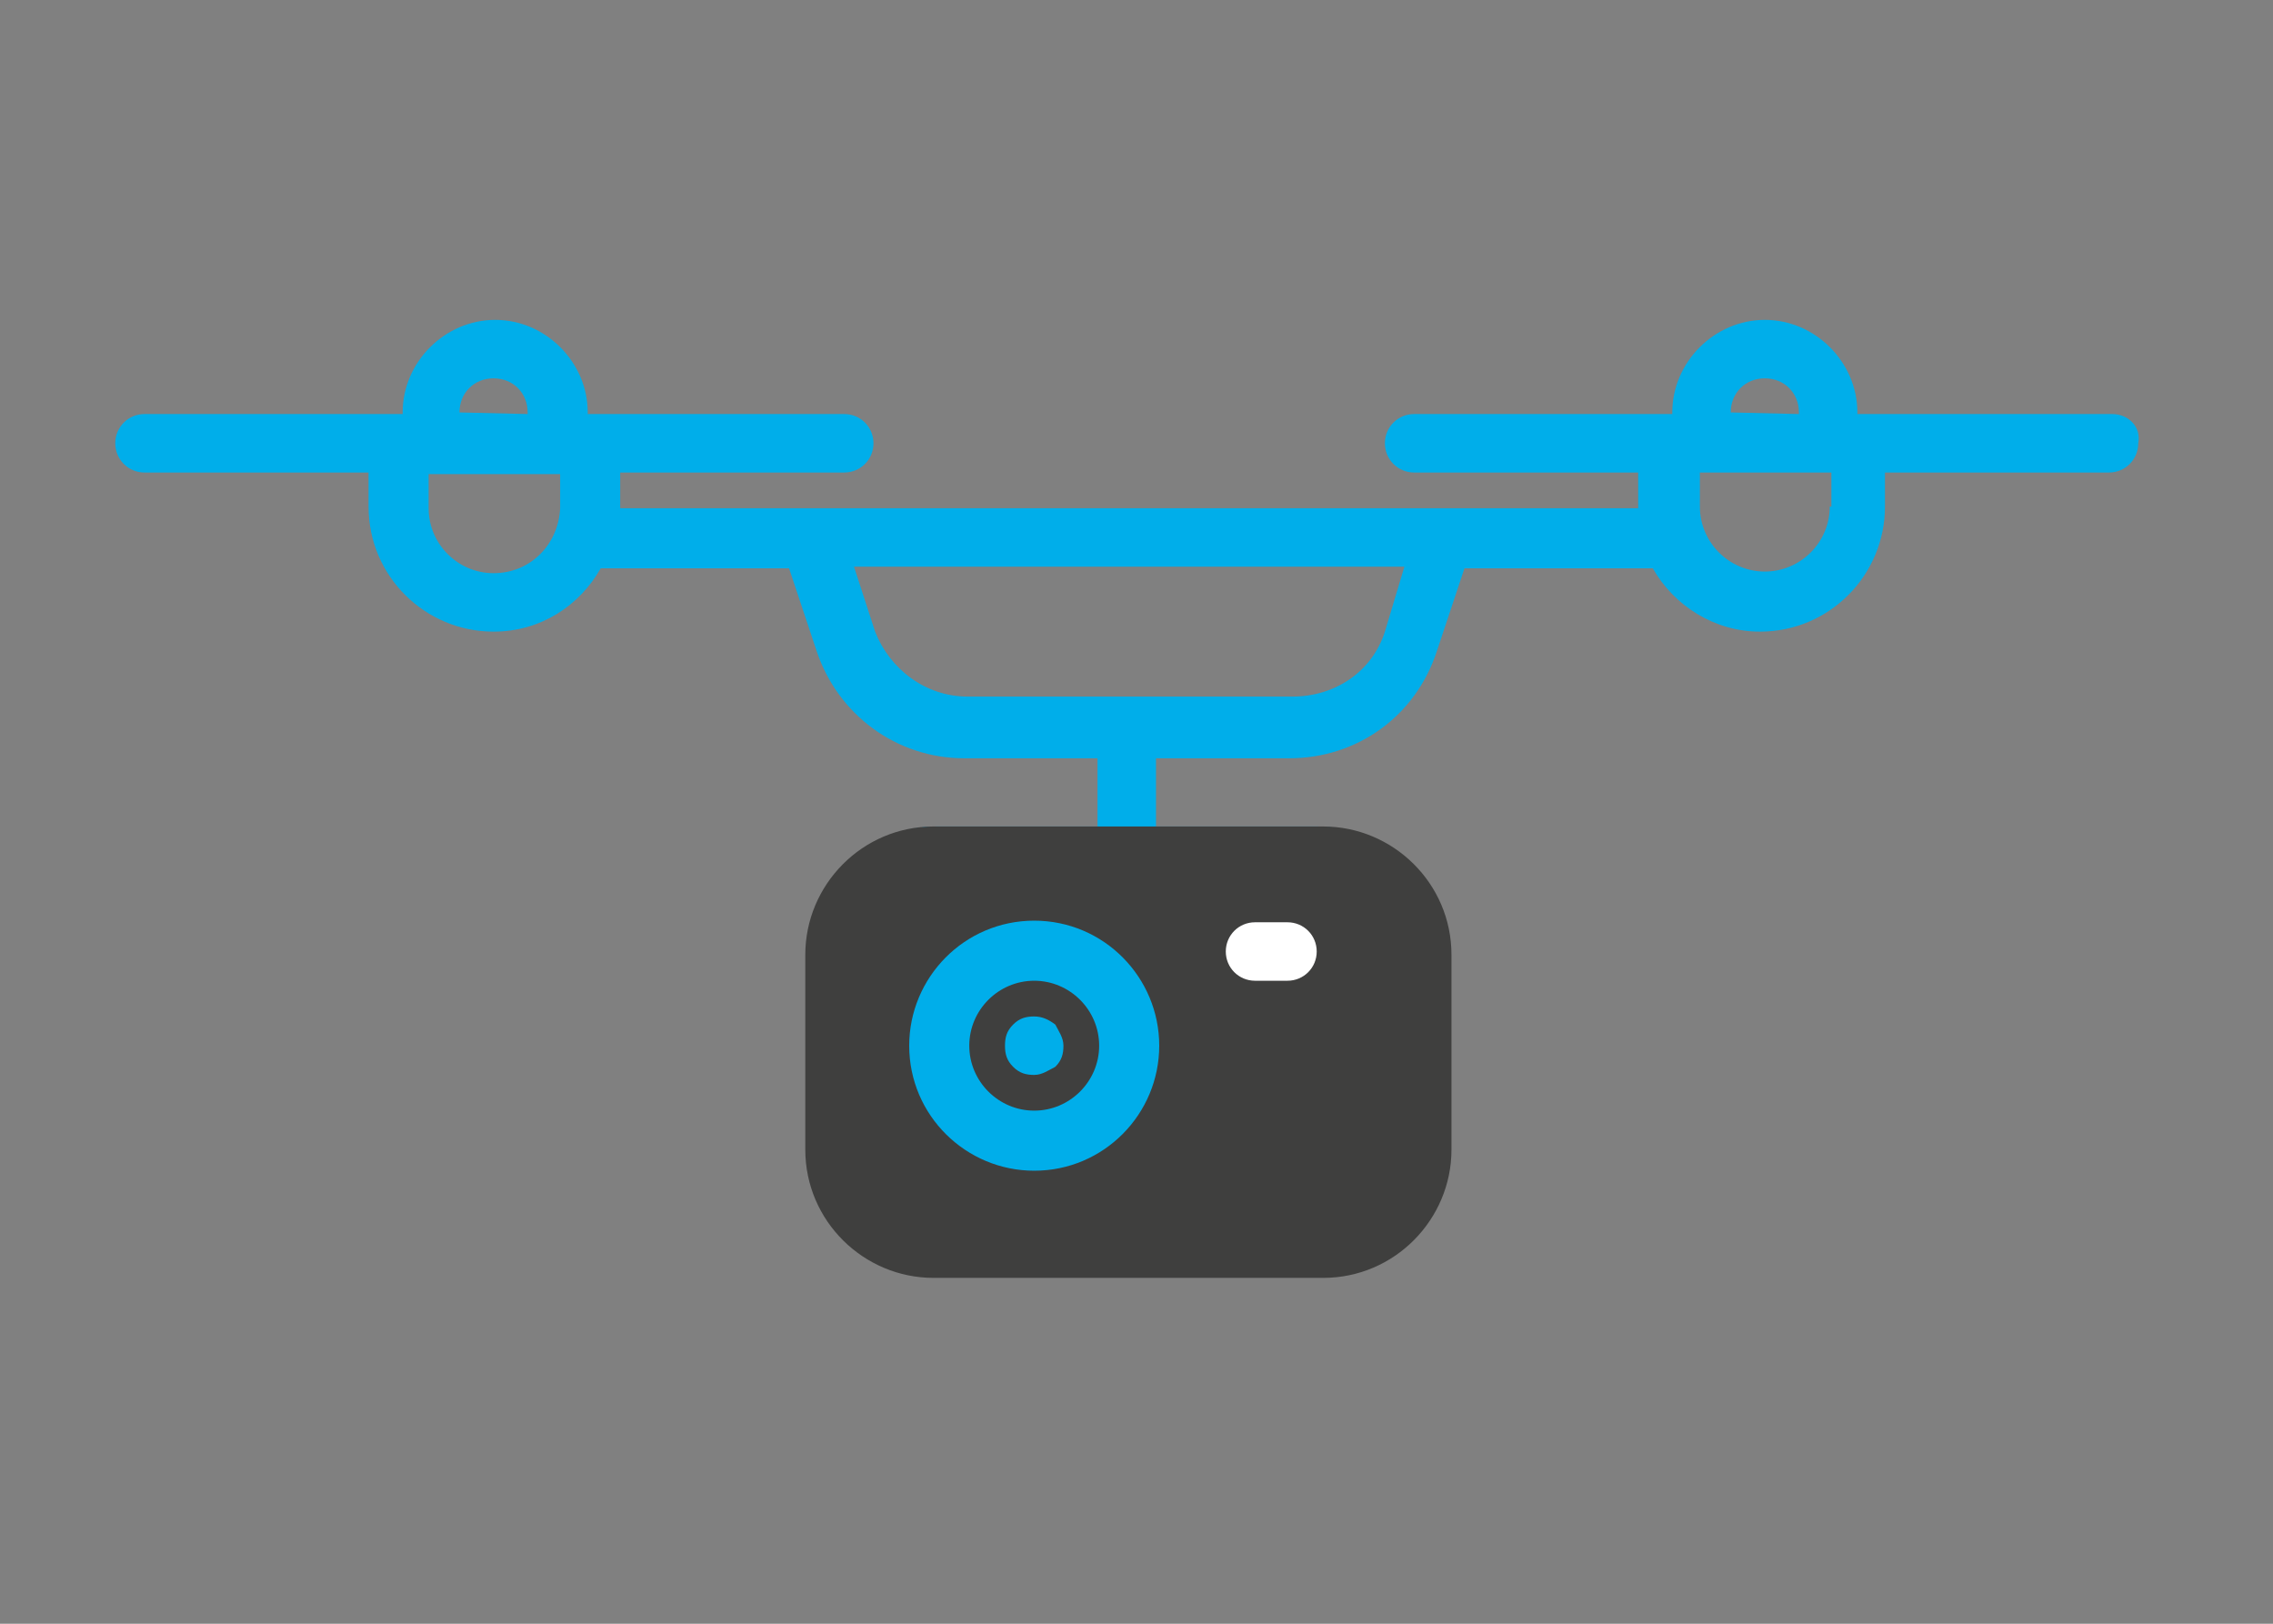 <?xml version="1.0" encoding="utf-8"?>
<!-- Generator: Adobe Illustrator 25.2.2, SVG Export Plug-In . SVG Version: 6.00 Build 0)  -->
<svg version="1.1" id="Calque_1" xmlns="http://www.w3.org/2000/svg" xmlns:xlink="http://www.w3.org/1999/xlink" x="0px" y="0px"
	 viewBox="0 0 140 100" style="enable-background:new 0 0 140 100;" xml:space="preserve">
<rect x="0" y="0" width="140" height="100" fill="#808080" stroke="none"/>
<style type="text/css">
	.st0{fill:#00AEEA;}
	.st1{fill:#3F3F3E;}
	.st2{fill:#FFFFFF;}
</style>
<g id="Drone">
	<g>
		<path class="st0" d="M130.1,25.5h-15.7v-0.1c0-3.1-2.6-5.7-5.7-5.7c-3.1,0-5.7,2.6-5.7,5.7v0.1H87.1c-1,0-1.8,0.8-1.8,1.8
			c0,1,0.8,1.8,1.8,1.8h13.8v2.1v0.1H38.2v-0.1v-2.1H52c1,0,1.8-0.8,1.8-1.8c0-1-0.8-1.8-1.8-1.8H36.2v-0.1c0-3.1-2.6-5.7-5.7-5.7
			s-5.7,2.6-5.7,5.7v0.1H8.9c-1,0-1.8,0.8-1.8,1.8c0,1,0.8,1.8,1.8,1.8h13.8v2.1c0,4.3,3.5,7.7,7.7,7.7c2.9,0,5.3-1.6,6.6-3.9h11.6
			l1.7,5.1c1.3,3.9,4.9,6.6,9.1,6.6h8.2v4.2h-9.9c-4.3,0-7.7,3.5-7.7,7.7v11.7c0,4.3,3.5,7.7,7.7,7.7h23.4c4.3,0,7.7-3.5,7.7-7.7
			V58.6c0-4.3-3.5-7.7-7.7-7.7h-9.9v-4.2h8.2c4.2,0,7.8-2.6,9.1-6.6l1.7-5.1h11.6c1.3,2.3,3.8,3.9,6.6,3.9c4.3,0,7.7-3.5,7.7-7.7
			v-2.1h13.8c1,0,1.8-0.8,1.8-1.8C131.9,26.3,131.1,25.5,130.1,25.5 M28.3,25.4c0-1.2,0.9-2.1,2.1-2.1c1.2,0,2.1,0.9,2.1,2.1v0.1
			L28.3,25.4L28.3,25.4z M30.4,35.3c-2.2,0-4-1.8-4-4v-2.1h8.1v2.1C34.4,33.5,32.7,35.3,30.4,35.3 M85.3,58.6v11.7c0,2.2-1.8,4-4,4
			H57.8c-2.2,0-4-1.8-4-4V58.6c0-2.2,1.8-4,4-4h23.4C83.4,54.5,85.3,56.3,85.3,58.6 M85.3,38.9c-0.8,2.5-3.1,4-5.7,4h-20
			c-2.6,0-4.8-1.7-5.7-4l-1.3-4h33.9L85.3,38.9z M106.6,25.4c0-1.2,0.9-2.1,2.1-2.1c1.2,0,2.1,0.9,2.1,2.1v0.1L106.6,25.4
			L106.6,25.4z M112.7,31.2c0,2.2-1.8,4-4,4c-2.2,0-4-1.8-4-4v-2.1h8.1V31.2z"/>
		<path class="st1" d="M71.4,50.9h-3.7H57.5c-4.4,0-7.9,3.6-7.9,7.9v12c0,4.4,3.6,7.9,7.9,7.9h24c4.4,0,7.9-3.6,7.9-7.9v-12
			c0-4.4-3.6-7.9-7.9-7.9H71.4h-3.7"/>
		<path class="st1" d="M85.8,58.7v12c0,2.3-1.9,4.1-4.1,4.1h-24c-2.3,0-4.1-1.9-4.1-4.1v-12c0-2.3,1.9-4.1,4.1-4.1h24
			C83.9,54.6,85.8,56.5,85.8,58.7"/>
		<path class="st0" d="M63.7,56.7c-4.3,0-7.7,3.5-7.7,7.7c0,4.3,3.5,7.7,7.7,7.7c4.3,0,7.7-3.5,7.7-7.7S68,56.7,63.7,56.7
			 M63.7,68.4c-2.2,0-4-1.8-4-4c0-2.2,1.8-4,4-4c2.2,0,4,1.8,4,4C67.7,66.6,65.9,68.4,63.7,68.4"/>
		<path class="st2" d="M77.3,60.4h2c1,0,1.8-0.8,1.8-1.8c0-1-0.8-1.8-1.8-1.8h-2c-1,0-1.8,0.8-1.8,1.8
			C75.5,59.6,76.3,60.4,77.3,60.4"/>
		<path class="st0" d="M63.7,62.6c-0.5,0-0.9,0.1-1.3,0.5c-0.4,0.4-0.5,0.8-0.5,1.3c0,0.5,0.1,0.9,0.5,1.3c0.4,0.4,0.8,0.5,1.3,0.5
			s0.9-0.3,1.3-0.5c0.4-0.4,0.5-0.8,0.5-1.3c0-0.5-0.3-0.9-0.5-1.3C64.6,62.8,64.2,62.6,63.7,62.6"/>
	</g>
</g>
</svg>
